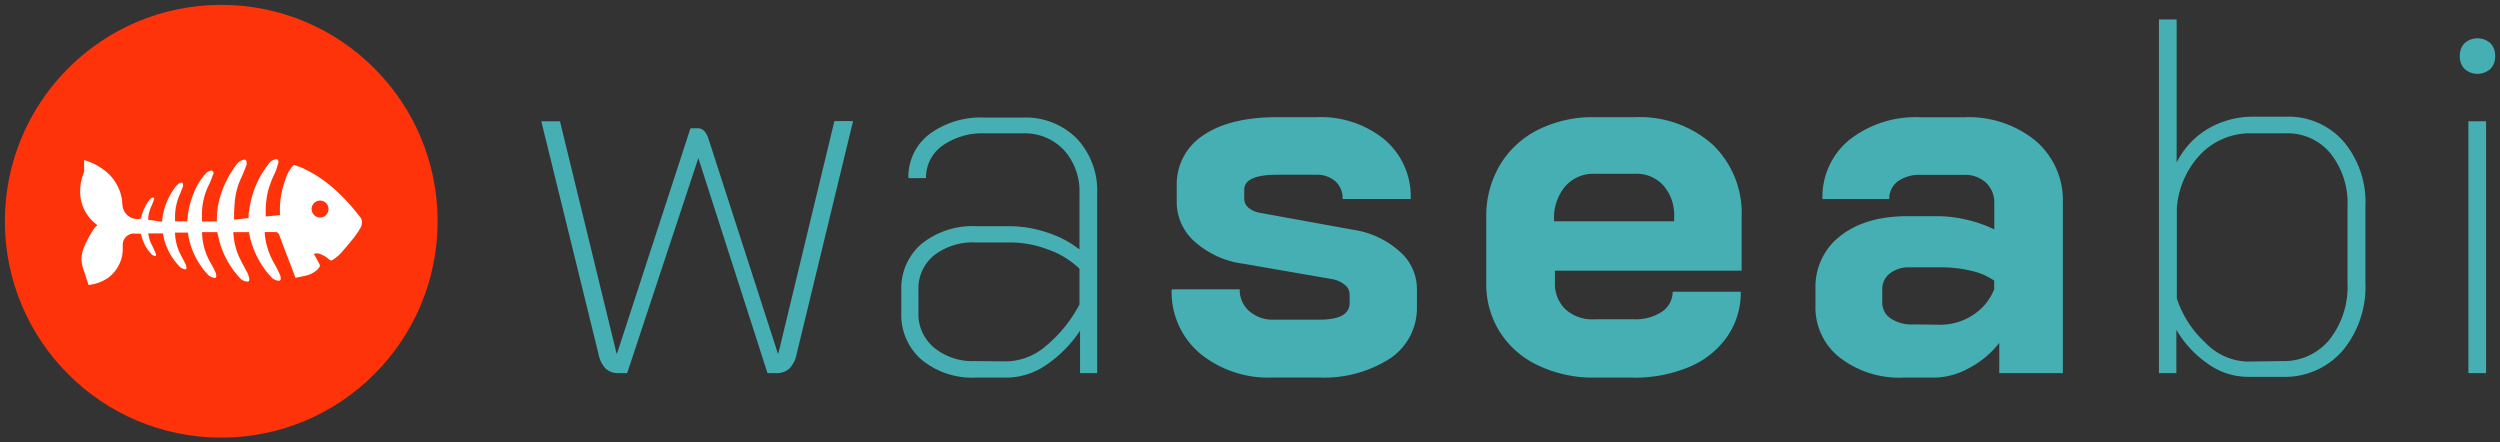 <svg id="Lag_1" data-name="Lag 1" xmlns="http://www.w3.org/2000/svg" viewBox="0 0 257.07 45.49"><rect x="0" y="0" width="257.07" height="45.49" fill="#333333" stroke="none"/><defs><style>.cls-1{fill:#46afb3;}.cls-2{fill:#fe330a;}.cls-3{fill:#fff;}</style></defs><title>waseabi</title><path class="cls-1" d="M62.28,37.91a3.11,3.11,0,0,1-.75-1.56L55.66,12.47h1.92L63.4,36.35h.05L71,13.19h.78c.48,0,.85.38,1.09,1.14l7.11,22h.06l5.76-23.88h1.92L81.93,36.35a3,3,0,0,1-.77,1.56,2,2,0,0,1-1.41.46h-.83L71.81,16.26,64.49,38.37h-.83A1.93,1.93,0,0,1,62.28,37.91Z"/><path class="cls-1" d="M94.78,37a6.07,6.07,0,0,1-2.1-4.83V29.86a6,6,0,0,1,2.1-4.8,8.36,8.36,0,0,1,5.63-1.8h3.48a12.18,12.18,0,0,1,3.79.65A10.69,10.69,0,0,1,111,25.65V19.89a6.3,6.3,0,0,0-1.61-4.47,5.53,5.53,0,0,0-4.21-1.71h-3.94A7.12,7.12,0,0,0,96.88,15a4,4,0,0,0-1.66,3.32H93.41a5.49,5.49,0,0,1,2.15-4.52,8.89,8.89,0,0,1,5.69-1.71h3.94a7.39,7.39,0,0,1,5.53,2.15,7.82,7.82,0,0,1,2.1,5.69V38.37h-1.76V34a12.73,12.73,0,0,1-3.53,3.56,7.23,7.23,0,0,1-4,1.27h-3.27A8.17,8.17,0,0,1,94.78,37Zm8.8.16a6.43,6.43,0,0,0,4-1.61A14.06,14.06,0,0,0,111,31.31V27.63a8.9,8.9,0,0,0-3.17-1.95,11.06,11.06,0,0,0-4-.75h-3.48a6.56,6.56,0,0,0-4.3,1.32,4.41,4.41,0,0,0-1.61,3.61v2.28a4.5,4.5,0,0,0,1.61,3.61,6.22,6.22,0,0,0,4.2,1.38Z"/><path class="cls-1" d="M123.34,36.3a8.26,8.26,0,0,1-2.86-6.55h7a2.87,2.87,0,0,0,1,2.26,3.65,3.65,0,0,0,2.52.86h4.67c2.08,0,3.11-.57,3.11-1.71v-.89a1.27,1.27,0,0,0-.52-1,2.86,2.86,0,0,0-1.4-.59l-9-1.56a9.32,9.32,0,0,1-5-2.26A5.43,5.43,0,0,1,121,20.82V19.11a6,6,0,0,1,2.72-5.19q2.73-1.87,7.61-1.87h4.05a10.36,10.36,0,0,1,7,2.31,7.66,7.66,0,0,1,2.68,6.1h-7a2.33,2.33,0,0,0-.75-1.82,2.88,2.88,0,0,0-2-.67h-4c-2.25,0-3.37.52-3.37,1.56v.83a1.24,1.24,0,0,0,.44,1,2.57,2.57,0,0,0,1.27.54l9.45,1.72a9.16,9.16,0,0,1,4.78,2.2,5.12,5.12,0,0,1,1.82,3.82v1.87A6.24,6.24,0,0,1,143,36.82a12.57,12.57,0,0,1-7.4,2h-4.67A11.12,11.12,0,0,1,123.34,36.3Z"/><path class="cls-1" d="M158.15,37.57a9.31,9.31,0,0,1-3.92-3.43,9.19,9.19,0,0,1-1.4-5.06v-6.7a10.25,10.25,0,0,1,1.4-5.4,9.49,9.49,0,0,1,3.92-3.63,12.41,12.41,0,0,1,5.79-1.3h4.15a11.28,11.28,0,0,1,8,2.8,9.77,9.77,0,0,1,3,7.48v5.5H159.89v1.25A3.61,3.61,0,0,0,161,31.83a4.11,4.11,0,0,0,3,1H168a4.93,4.93,0,0,0,2.93-.8A2.5,2.5,0,0,0,172,30h7a7.88,7.88,0,0,1-1.4,4.62,9,9,0,0,1-3.92,3.12,14.41,14.41,0,0,1-5.79,1.09h-3.94A13.18,13.18,0,0,1,158.15,37.57Zm14-14.82v-.42a4.65,4.65,0,0,0-1.09-3.24,3.7,3.7,0,0,0-2.91-1.22h-4.2a3.82,3.82,0,0,0-3,1.29,5,5,0,0,0-1.15,3.43v.16Z"/><path class="cls-1" d="M189.17,36.76a6.54,6.54,0,0,1-2.49-5.34V29.57a6.6,6.6,0,0,1,2-4.83c1.79-1.68,4.27-2.51,7.46-2.51h3.16a13,13,0,0,1,2.91.36,13.56,13.56,0,0,1,2.86,1v-2.7a2.77,2.77,0,0,0-.86-2.11,3.18,3.18,0,0,0-2.26-.8h-4.46a3.76,3.76,0,0,0-2.34.67,2.17,2.17,0,0,0-.88,1.82H187.4a7.56,7.56,0,0,1,2.78-6.1,11,11,0,0,1,7.3-2.31h4.46a10.88,10.88,0,0,1,7.37,2.41,8.05,8.05,0,0,1,2.81,6.42V38.37h-6.54V35.26a9.53,9.53,0,0,1-3.07,2.57,7.61,7.61,0,0,1-3.58,1h-3.22A10,10,0,0,1,189.17,36.76Zm10.28-3.37a6.12,6.12,0,0,0,3.43-1,5.61,5.61,0,0,0,2.18-2.65v-.88a6.55,6.55,0,0,0-2.31-1,12.83,12.83,0,0,0-3.15-.37h-3.27a3.11,3.11,0,0,0-2,.63,2,2,0,0,0-.78,1.66v1.35a1.93,1.93,0,0,0,.86,1.61,3.78,3.78,0,0,0,2.26.62Z"/><path class="cls-1" d="M227.08,37.44a10.93,10.93,0,0,1-3.29-3.53v4.46H222V2h1.82V16.72A8.32,8.32,0,0,1,227.48,13a9.08,9.08,0,0,1,4.2-1h3.37A7.52,7.52,0,0,1,241,14.57a9.67,9.67,0,0,1,2.23,6.67v7.84a10.23,10.23,0,0,1-2.36,7,7.87,7.87,0,0,1-6.2,2.67h-3.59A7.07,7.07,0,0,1,227.08,37.44Zm7.56-.31a6.07,6.07,0,0,0,4.9-2.21,8.81,8.81,0,0,0,1.85-5.84V21.24a8.19,8.19,0,0,0-1.74-5.45,5.69,5.69,0,0,0-4.6-2.08h-3.53a7.07,7.07,0,0,0-5.22,2.13,9,9,0,0,0-2.46,5.56v9.29a10.63,10.63,0,0,0,2.88,4.49,6.24,6.24,0,0,0,4.33,2Z"/><path class="cls-1" d="M253.43,7.09a1.78,1.78,0,0,1-.49-1.32,1.79,1.79,0,0,1,.49-1.33,2,2,0,0,1,2.65,0,1.79,1.79,0,0,1,.49,1.33,1.78,1.78,0,0,1-.49,1.32,2,2,0,0,1-2.65,0Zm.39,5.38h1.82v25.9h-1.82Z"/><circle class="cls-2" cx="22.75" cy="22.75" r="22.25"/><path class="cls-3" d="M32.83,27.11a.35.35,0,0,1,0,.38,1.18,1.18,0,0,1-.23.27,2.74,2.74,0,0,1-1.22.6l-1,.21c-.17-.47-.34-.92-.51-1.37-.39-1-.78-2-1.16-3.06a.42.42,0,0,0-.41-.28H27.22s0,.07,0,.1a7.23,7.23,0,0,0,1,3.16c.2.36.39.74.56,1.12a1,1,0,0,1,.09.38c0,.18-.08.27-.26.24a1.09,1.09,0,0,1-.69-.34,9,9,0,0,1-2.32-4.65H24S24,24,24,24a6.85,6.85,0,0,0,.67,2.59c.24.49.52,1,.76,1.44a2.49,2.49,0,0,1,.21.67c0,.19-.08.29-.26.25a1.09,1.09,0,0,1-.67-.32,9.11,9.11,0,0,1-2.06-3.51c-.12-.41-.2-.82-.31-1.25l-1.56,0c0,.05,0,.07,0,.08V24a6.49,6.49,0,0,0,.91,3.09c.16.28.31.57.45.86a1.23,1.23,0,0,1,.1.42c0,.15-.08.25-.21.2a1.24,1.24,0,0,1-.59-.27,7.77,7.77,0,0,1-2.12-4.38H18s0,.07,0,.1a5.12,5.12,0,0,0,.59,2.19c.15.3.32.6.47.9a1.26,1.26,0,0,1,.12.42c0,.11-.06.2-.17.16a1.06,1.06,0,0,1-.49-.23A6.32,6.32,0,0,1,16.75,24h0l-1.51,0a7.33,7.33,0,0,0,.17.74c.13.33.31.65.46,1a3,3,0,0,1,.17.41c0,.14,0,.21-.17.16a.83.83,0,0,1-.29-.16,4.94,4.94,0,0,1-.36-.44,4.23,4.23,0,0,1-.7-1.56c0-.05-.06-.12-.1-.12a3.12,3.12,0,0,0-.44,0,1.16,1.16,0,0,0-1.36,1.14c0,.2,0,.41,0,.6a3.72,3.72,0,0,1-1.52,2.81,4.29,4.29,0,0,1-2,.72c-.17-.53-.33-1.06-.51-1.57a3.07,3.07,0,0,1,.07-2.36,11.17,11.17,0,0,1,1-1.85,3,3,0,0,1,.35-.36L9.83,23a4.18,4.18,0,0,1-1.56-2.79,5.11,5.11,0,0,1,.38-2.53,1.17,1.17,0,0,0,0-.27c0-.31,0-.62,0-.95l.17.05a6,6,0,0,1,1.57.76,4.69,4.69,0,0,1,2.16,3.31,5.34,5.34,0,0,0,.07.71,1.55,1.55,0,0,0,1.74,1.22.17.17,0,0,0,.16-.14,4.59,4.59,0,0,1,.88-1.85.87.87,0,0,1,.23-.19c.06,0,.16-.05.2,0a.22.22,0,0,1,0,.2c-.08.23-.16.45-.26.67a3.6,3.6,0,0,0-.34,1.4l1.44.2s0-.07,0-.1a6.79,6.79,0,0,1,1.45-3.58,1.27,1.27,0,0,1,.41-.31c.22-.1.32,0,.29.24a.18.18,0,0,1,0,.1c-.11.29-.21.58-.34.86A5.73,5.73,0,0,0,18,22.18c0,.19,0,.38,0,.58l1.27,0s0-.09,0-.12a8.36,8.36,0,0,1,.62-2.69,6.3,6.3,0,0,1,1.27-2.11.86.86,0,0,1,.33-.23c.12-.05.26-.15.39,0s.09.27,0,.4a7,7,0,0,1-.4,1,6.77,6.77,0,0,0-.71,2.83c0,.3,0,.61,0,.93l1.53,0a.86.86,0,0,0,0-.15,8.5,8.5,0,0,1,.25-2.07,10.21,10.21,0,0,1,1.84-3.72,1.19,1.19,0,0,1,.67-.4c.18-.05.29.05.29.23a.64.64,0,0,1,0,.28c-.16.43-.32.86-.51,1.27a7.2,7.2,0,0,0-.65,2.13c-.07.51-.09,1-.12,1.55,0,.23,0,.46,0,.7l1.49-.17c0-.29,0-.56.07-.83a9.7,9.7,0,0,1,2.09-4.86,1,1,0,0,1,.65-.35c.15,0,.23,0,.25.19a.44.44,0,0,1,0,.2c-.11.33-.2.68-.34,1a9.74,9.74,0,0,0-.75,2,9.47,9.47,0,0,0-.21,1.91c0,.19,0,.38,0,.58l1.47-.14V22a8.9,8.9,0,0,1,.57-3.57A3.5,3.5,0,0,1,30.17,17a.2.2,0,0,1,.21,0c.21.09.43.15.64.24a13.62,13.62,0,0,1,3.64,2.45A21.54,21.54,0,0,1,37,22.28a.87.87,0,0,1,.22.68,1.44,1.44,0,0,1-.15.47,10.73,10.73,0,0,1-.71,1.05c-.46.57-.94,1.14-1.43,1.68a5,5,0,0,1-.72.56c-.1.08-.2.07-.32,0a2.9,2.9,0,0,0-1-.61.88.88,0,0,0-.62,0C32.46,26.43,32.64,26.77,32.83,27.11Zm-.78-5.75a.89.89,0,0,0,.76,1,.87.87,0,1,0-.76-1Z"/></svg>
